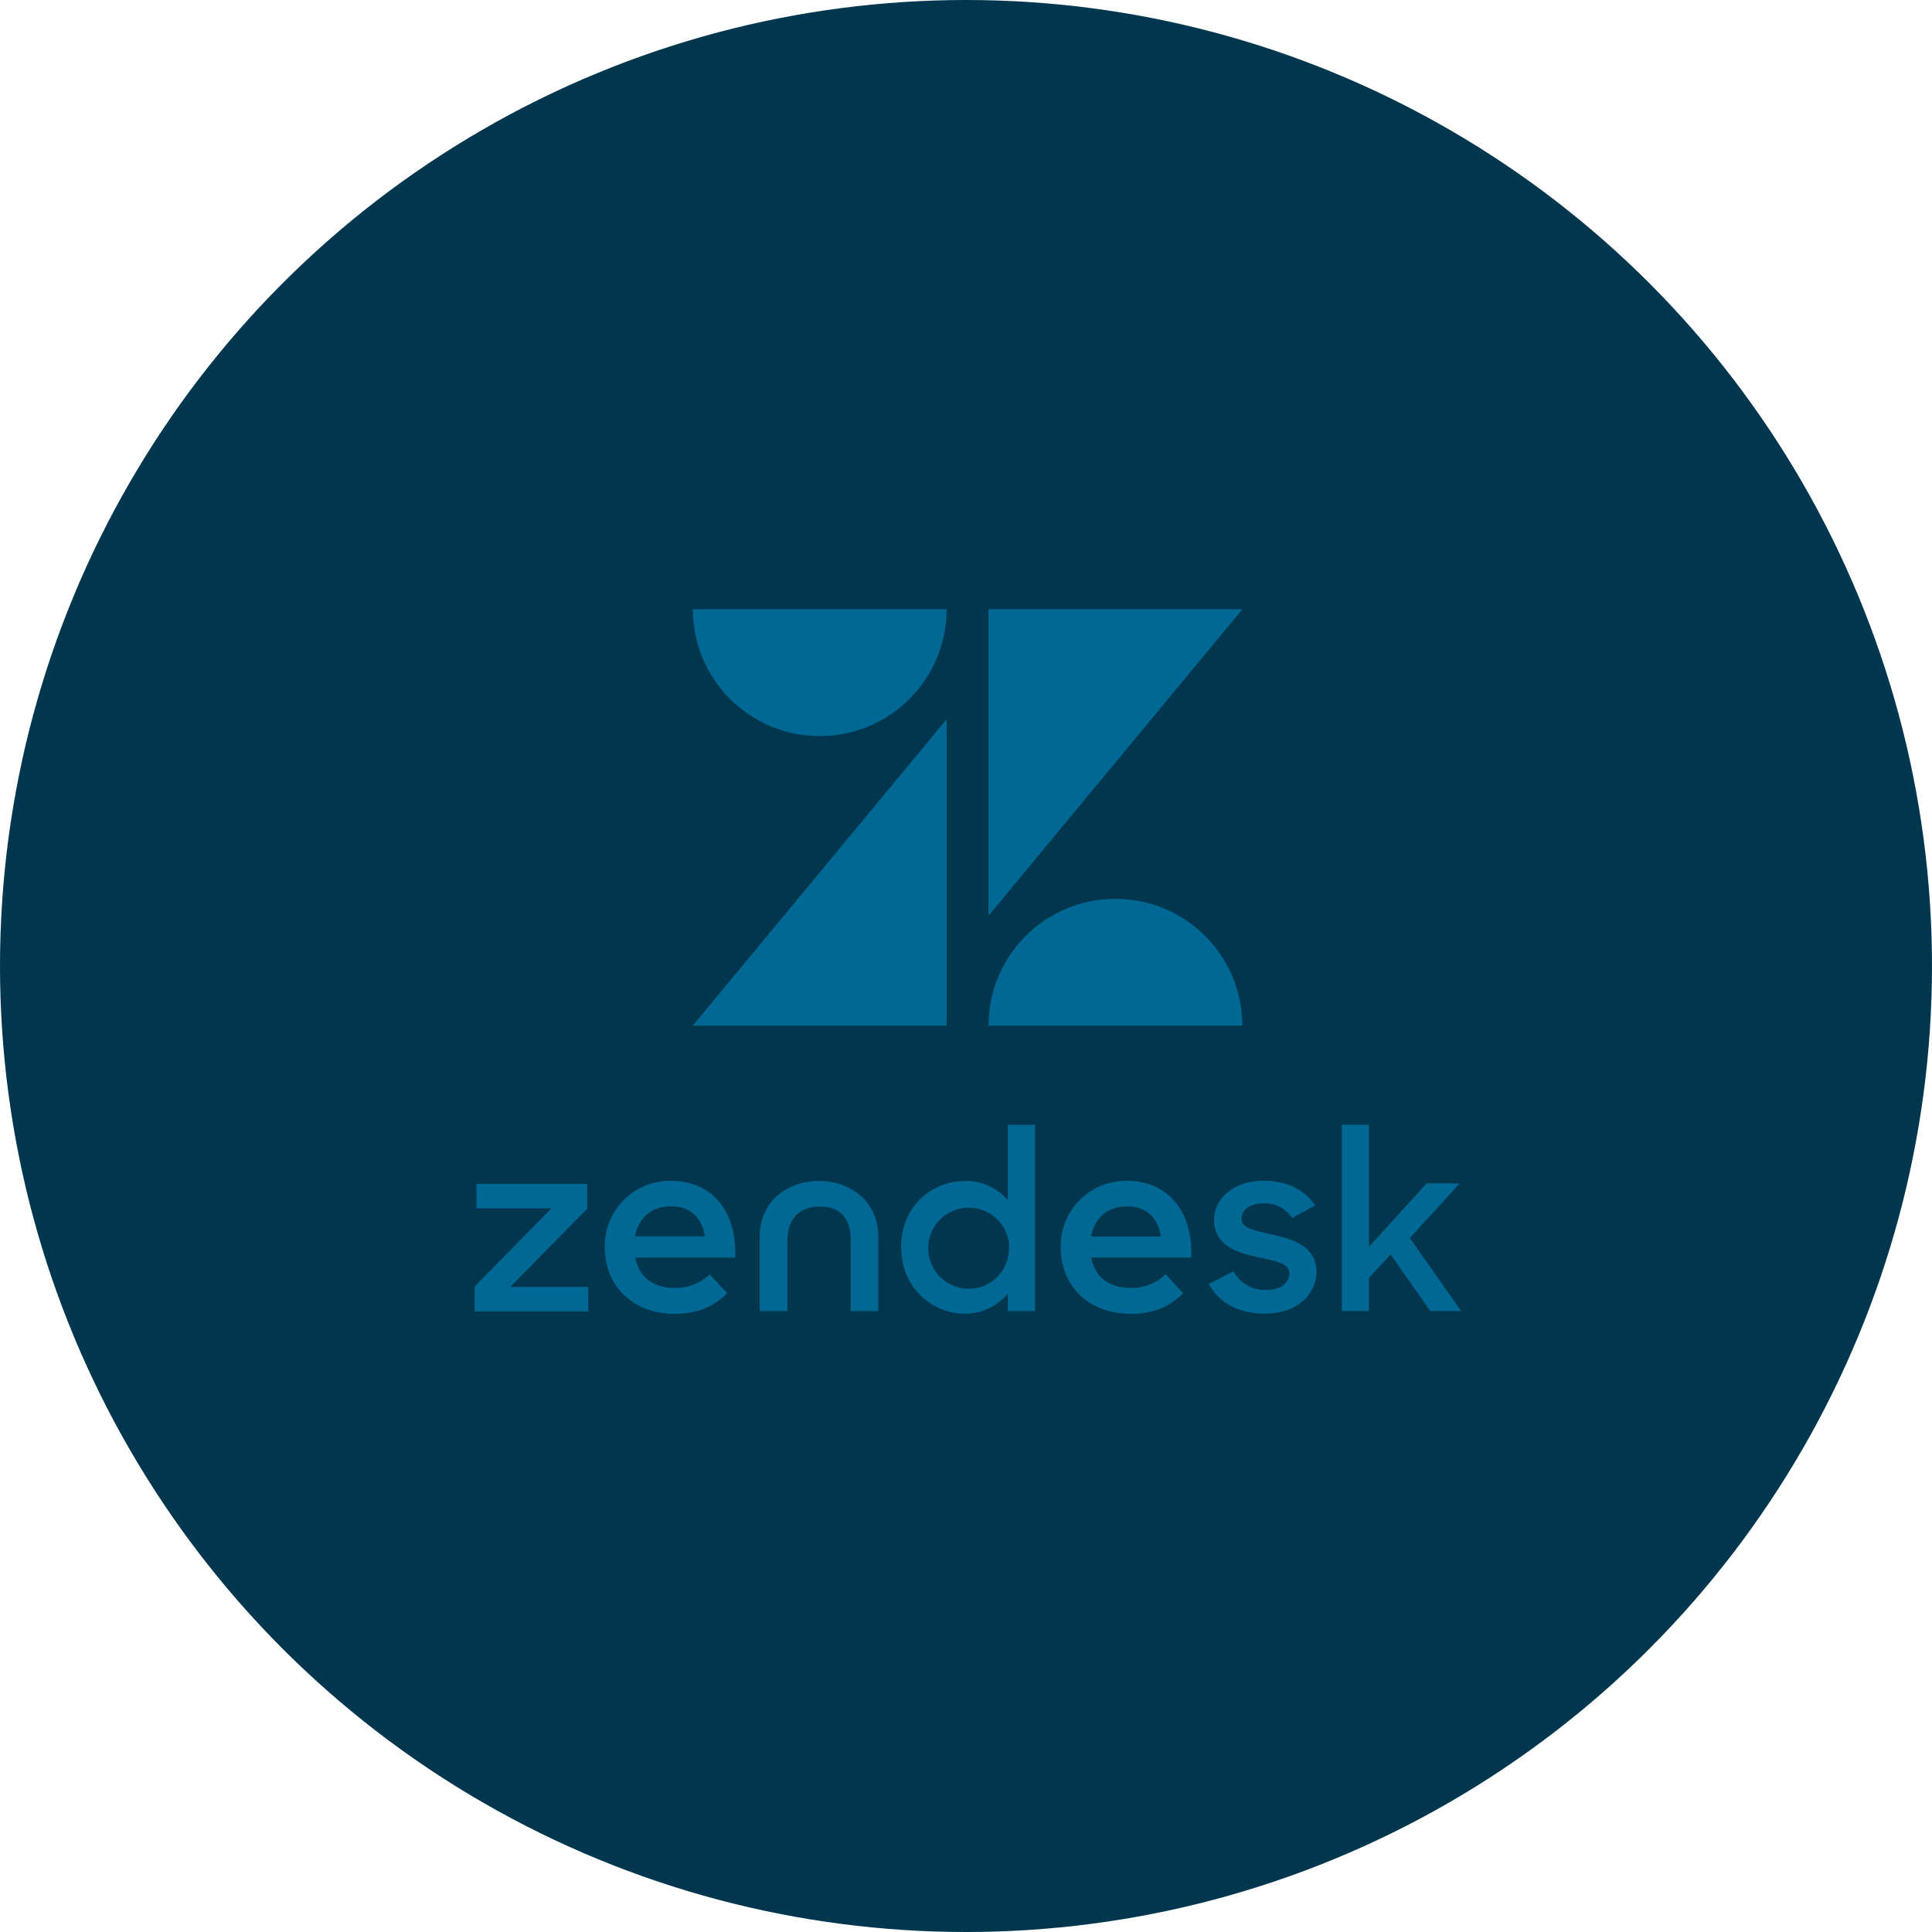 <?xml version="1.0" encoding="UTF-8"?>
<svg id="Layer_2" data-name="Layer 2" xmlns="http://www.w3.org/2000/svg" viewBox="0 0 165.64 165.64">
  <defs>
    <style>
      .cls-1 {
        fill: #006894;
      }

      .cls-1, .cls-2 {
        stroke-width: 0px;
      }

      .cls-2 {
        fill: #00374f;
      }
    </style>
  </defs>
  <g id="Layer_1-2" data-name="Layer 1">
    <g>
      <circle class="cls-2" cx="82.82" cy="82.82" r="82.82"/>
      <path class="cls-1" d="M81.16,61.66v26.28h-21.77l21.77-26.28ZM81.16,52.23c0,6.01-4.87,10.88-10.88,10.88s-10.88-4.87-10.88-10.88h21.77ZM84.75,87.94c0-6.01,4.87-10.88,10.88-10.88s10.88,4.87,10.88,10.88h-21.77ZM84.75,78.51v-26.28h21.77l-21.77,26.28h0ZM96.92,110.42c1.12.03,2.2-.39,3.02-1.16l1.49,1.61c-.99,1.02-2.36,1.77-4.48,1.77-3.65,0-6.01-2.42-6.01-5.7-.06-3.09,2.39-5.64,5.48-5.7.07,0,.13,0,.2,0,3.62,0,5.68,2.76,5.5,6.58h-8.56c.3,1.59,1.42,2.6,3.37,2.6M99.53,106.01c-.23-1.48-1.12-2.58-2.89-2.58-1.65,0-2.79.93-3.09,2.58h5.98,0ZM40.69,110.3l6.59-6.7h-6.43v-2.1h9.49v2.14l-6.59,6.69h6.68v2.1h-9.74v-2.14h0ZM57.83,110.42c1.12.03,2.2-.39,3.02-1.16l1.49,1.61c-.99,1.02-2.36,1.77-4.48,1.77-3.65,0-6.01-2.42-6.01-5.7-.06-3.09,2.39-5.64,5.48-5.7.07,0,.13,0,.2,0,3.62,0,5.68,2.76,5.5,6.58h-8.56c.3,1.59,1.42,2.6,3.37,2.6M60.43,106c-.23-1.48-1.12-2.58-2.89-2.58-1.65,0-2.79.93-3.09,2.58h5.98,0ZM77.25,106.94c0-3.49,2.61-5.69,5.5-5.69,1.4-.02,2.73.58,3.65,1.64v-6.45h2.33v15.97h-2.33v-1.51c-.9,1.1-2.25,1.74-3.67,1.73-2.79,0-5.47-2.21-5.47-5.69M86.53,106.92c-.05-1.92-1.65-3.43-3.57-3.38-1.92.05-3.43,1.65-3.38,3.57.05,1.88,1.59,3.38,3.47,3.38,2,0,3.47-1.6,3.47-3.57M103.63,110.09l2.11-1.09c.57,1.01,1.65,1.63,2.81,1.6,1.32,0,2-.68,2-1.44,0-.88-1.27-1.07-2.66-1.36-1.86-.4-3.8-1.01-3.8-3.26,0-1.73,1.65-3.33,4.24-3.31,2.04,0,3.56.81,4.42,2.12l-1.96,1.07c-.55-.81-1.48-1.29-2.46-1.25-1.25,0-1.89.61-1.89,1.31,0,.79,1.01,1.01,2.59,1.36,1.8.4,3.84.98,3.84,3.26,0,1.51-1.32,3.54-4.44,3.52-2.28,0-3.89-.92-4.81-2.54M119.22,107.55l-1.85,2.01v2.84h-2.33v-15.97h2.33v10.46l4.94-5.43h2.84l-4.28,4.68,4.4,6.26h-2.64l-3.41-4.86h0ZM70.22,101.25c-2.77,0-5.09,1.79-5.09,4.77v6.39h2.38v-6.1c0-1.79,1.03-2.87,2.79-2.87s2.64,1.07,2.64,2.87v6.1h2.36v-6.39c0-2.98-2.33-4.77-5.09-4.77"/>
    </g>
  </g>
</svg>